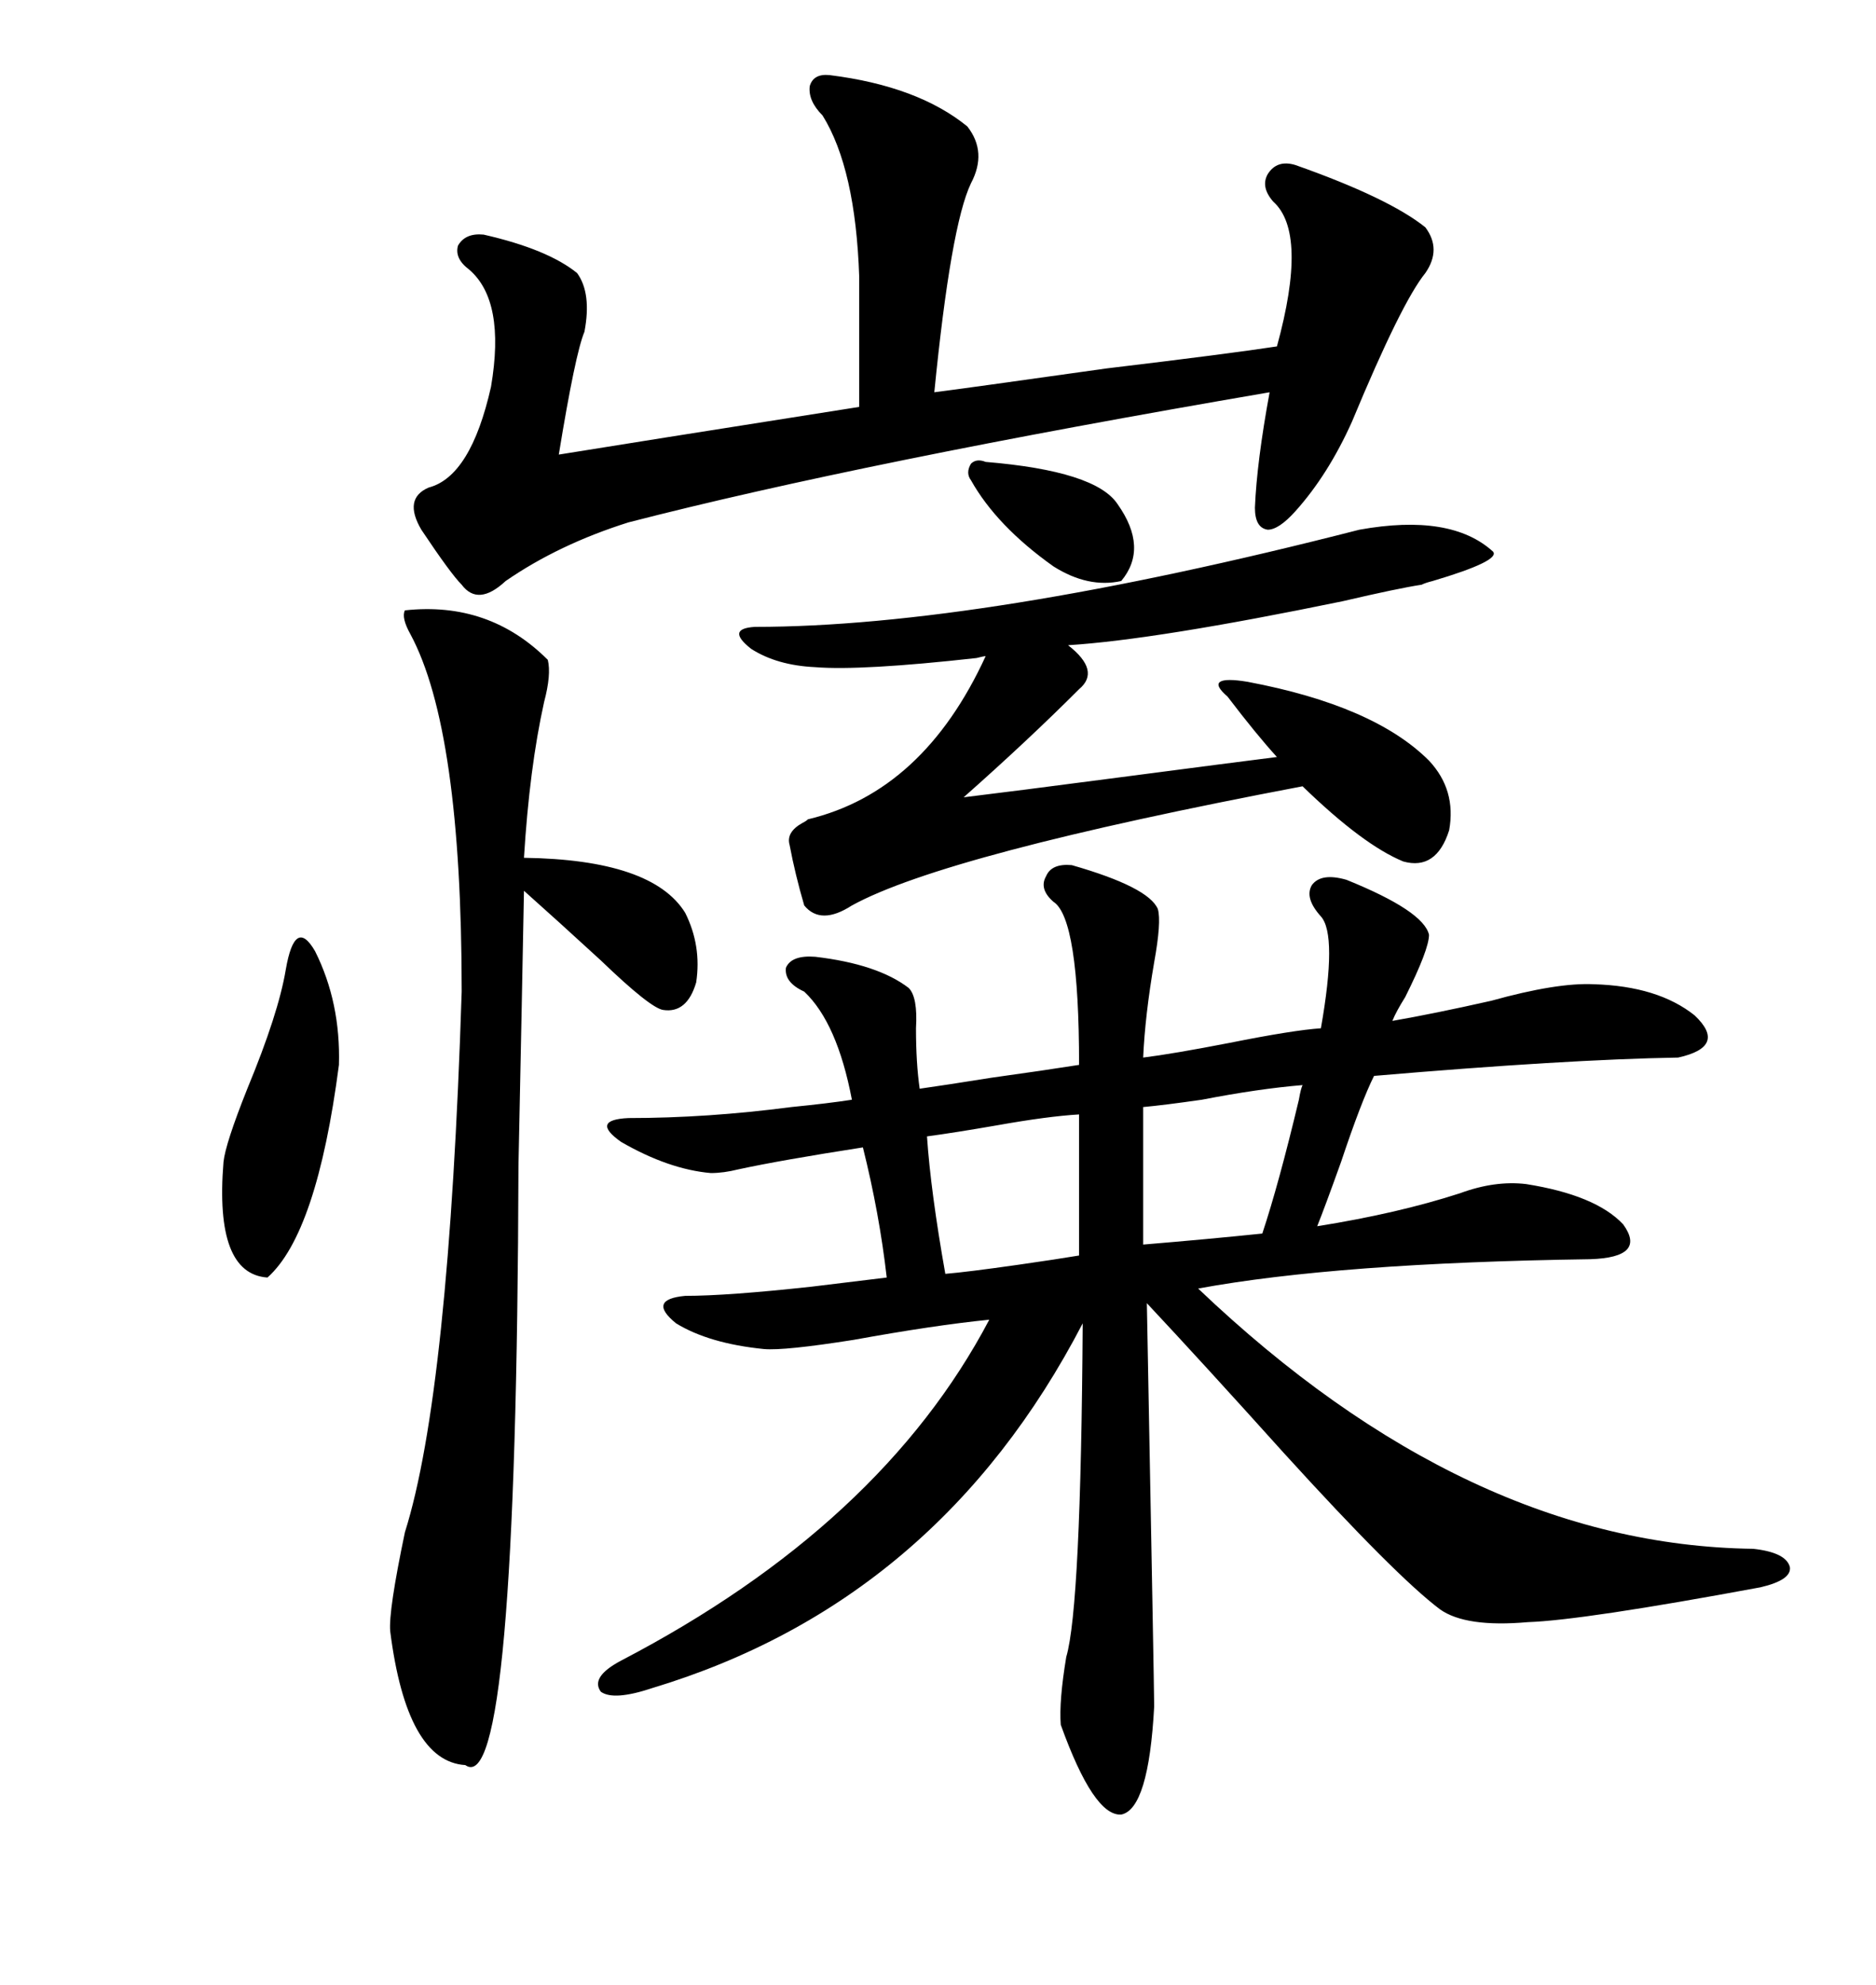 <svg xmlns="http://www.w3.org/2000/svg" xmlns:xlink="http://www.w3.org/1999/xlink" width="300" height="317.285"><path d="M219.73 171.97L219.73 171.97Q217.68 176.07 214.45 185.74L214.45 185.74Q211.82 193.07 210.64 196.00L210.64 196.00Q223.54 193.95 233.50 190.72L233.50 190.72Q239.06 188.67 244.04 189.26L244.04 189.26Q255.18 191.02 259.57 195.70L259.57 195.70Q263.38 200.98 254.30 201.27L254.30 201.27Q213.87 201.86 191.60 205.96L191.60 205.96Q234.67 246.97 280.37 247.56L280.37 247.56Q285.64 248.14 286.23 250.49L286.23 250.49Q286.52 252.54 281.54 253.71L281.54 253.71Q253.13 258.98 244.34 259.28L244.34 259.28Q234.38 260.16 230.27 257.23L230.27 257.23Q223.24 251.95 205.37 232.32L205.37 232.32Q192.19 217.68 183.40 208.30L183.40 208.30Q184.57 270.41 184.57 272.75L184.57 272.75Q183.69 289.16 179.30 290.04L179.30 290.04Q174.90 290.33 169.63 275.68L169.63 275.68Q169.34 271.88 170.51 264.84L170.51 264.84Q172.85 256.93 173.14 211.52L173.14 211.52Q150 256.05 104.30 269.82L104.30 269.82Q98.14 271.88 96.09 270.41L96.09 270.41Q94.34 268.07 99.32 265.43L99.32 265.43Q140.92 243.75 158.20 210.94L158.20 210.94Q149.41 211.82 136.52 214.16L136.52 214.16Q125.39 215.92 122.17 215.63L122.17 215.63Q113.38 214.75 108.11 211.52L108.11 211.52Q103.42 207.71 109.57 207.13L109.57 207.13Q116.31 207.13 129.79 205.66L129.79 205.66Q136.82 204.79 141.80 204.20L141.80 204.20Q140.63 193.95 137.99 183.40L137.99 183.40Q124.80 185.45 118.07 186.91L118.07 186.91Q115.72 187.50 113.67 187.50L113.67 187.50Q106.93 186.91 99.32 182.52L99.32 182.52Q94.34 179.00 100.49 178.71L100.49 178.71Q113.09 178.71 126.56 176.95L126.56 176.95Q132.42 176.37 136.23 175.78L136.23 175.78Q133.89 163.48 128.61 158.50L128.61 158.50Q125.39 157.03 125.68 154.69L125.68 154.69Q126.56 152.64 130.37 152.93L130.37 152.93Q140.33 154.10 145.31 157.91L145.31 157.91Q146.78 159.38 146.48 164.36L146.48 164.36Q146.48 169.92 147.07 174.02L147.07 174.02Q151.17 173.44 158.50 172.27L158.50 172.27Q166.99 171.09 172.56 170.21L172.56 170.21Q172.56 146.78 168.46 144.14L168.46 144.14Q166.11 142.09 167.29 140.04L167.29 140.04Q168.16 137.99 171.39 138.28L171.39 138.28Q183.69 141.80 185.16 145.31L185.16 145.31Q185.74 147.36 184.57 153.81L184.57 153.81Q183.11 162.30 182.81 169.04L182.81 169.04Q187.50 168.46 196.58 166.70L196.58 166.70Q206.84 164.65 211.23 164.36L211.23 164.36Q213.87 149.41 211.23 146.48L211.23 146.48Q208.59 143.55 209.77 141.50L209.77 141.50Q211.23 139.45 215.33 140.63L215.33 140.63Q227.64 145.61 228.52 149.41L228.52 149.41Q228.52 151.76 224.71 159.38L224.71 159.38Q223.24 161.72 222.66 163.18L222.66 163.18Q229.39 162.01 238.48 159.96L238.48 159.96Q249.02 157.03 254.88 157.32L254.88 157.32Q265.14 157.62 271.00 162.30L271.00 162.30Q276.27 167.29 268.36 169.04L268.36 169.04Q250.49 169.34 219.73 171.97ZM132.71 12.01L132.71 12.01Q146.78 13.77 154.69 20.21L154.69 20.21Q157.91 24.32 155.27 29.30L155.27 29.30Q152.05 36.04 149.41 62.70L149.41 62.70Q154.10 62.11 176.95 58.89L176.95 58.89Q196.58 56.54 204.20 55.37L204.20 55.37Q209.18 37.21 203.61 32.23L203.61 32.23Q201.56 29.88 202.73 27.83L202.73 27.83Q204.20 25.49 207.13 26.37L207.13 26.37Q222.07 31.64 227.93 36.33L227.93 36.33Q230.57 39.84 227.93 43.65L227.93 43.65Q224.12 48.34 216.21 67.38L216.21 67.38Q212.40 75.88 207.13 81.74L207.13 81.74Q204.49 84.67 202.73 84.67L202.73 84.67Q200.68 84.38 200.68 81.15L200.68 81.15Q200.98 73.83 203.03 62.70L203.03 62.70Q137.99 73.83 100.49 83.50L100.49 83.50Q89.36 87.01 80.86 92.87L80.86 92.87Q76.46 96.97 73.83 93.46L73.83 93.46Q72.07 91.70 67.38 84.67L67.38 84.67Q64.45 79.69 68.55 77.93L68.55 77.93Q75.29 76.17 78.52 61.82L78.52 61.82Q80.86 48.05 75 43.07L75 43.07Q72.66 41.31 73.24 39.26L73.24 39.26Q74.41 37.21 77.34 37.50L77.34 37.50Q87.60 39.84 92.29 43.65L92.29 43.65Q94.63 46.88 93.46 53.03L93.46 53.03Q91.99 56.54 89.36 72.66L89.36 72.66Q100.20 70.90 137.40 65.04L137.40 65.04L137.40 44.24Q136.82 26.95 131.54 18.46L131.54 18.46Q129.20 16.11 129.49 13.77L129.49 13.77Q130.08 11.72 132.71 12.01ZM64.75 97.56L64.75 97.56Q78.22 96.09 87.60 105.47L87.60 105.47Q88.18 107.81 87.01 112.21L87.01 112.21Q84.67 122.75 83.79 137.11L83.79 137.11Q104.30 137.40 109.57 145.90L109.57 145.90Q112.21 151.17 111.33 157.03L111.33 157.03Q109.86 162.01 106.05 161.43L106.05 161.43Q104.00 161.13 96.09 153.52L96.09 153.52Q89.06 147.07 83.79 142.38L83.79 142.38Q83.50 157.91 82.91 186.33L82.91 186.33Q82.62 287.99 74.41 282.13L74.41 282.13Q65.04 281.54 62.40 260.74L62.40 260.74Q62.11 257.52 64.75 244.92L64.75 244.92Q71.78 222.66 73.83 158.50L73.83 158.50Q73.83 116.60 65.63 101.37L65.63 101.37Q64.16 98.73 64.75 97.56ZM217.38 84.67L217.38 84.67Q232.03 82.03 238.77 88.18L238.77 88.18Q239.94 89.65 229.10 92.87L229.10 92.87Q227.93 93.16 227.34 93.46L227.34 93.46Q223.54 94.04 214.75 96.09L214.75 96.09Q184.86 102.25 170.80 103.13L170.80 103.13Q176.07 107.23 172.56 110.16L172.56 110.16Q164.36 118.36 154.10 127.44L154.10 127.44Q161.43 126.56 179.30 124.22L179.30 124.22Q197.17 121.88 204.20 121.00L204.20 121.00Q200.98 117.48 196.29 111.33L196.29 111.33Q194.24 109.57 195.12 108.98L195.12 108.98Q196.00 108.40 199.51 108.98L199.51 108.98Q219.73 112.79 228.52 121.58L228.52 121.58Q232.91 126.27 231.74 132.71L231.74 132.71Q229.69 139.16 224.41 137.70L224.41 137.70Q217.97 135.06 208.30 125.68L208.30 125.68Q151.17 136.52 136.23 144.73L136.23 144.73Q131.25 147.95 128.61 144.73L128.61 144.73Q127.15 139.75 126.27 135.06L126.27 135.06Q125.68 133.01 128.32 131.54L128.32 131.54Q128.91 131.25 129.20 130.96L129.20 130.96Q147.66 126.56 157.62 104.88L157.62 104.88Q157.32 104.88 156.15 105.18L156.15 105.18Q137.70 107.23 130.37 106.64L130.37 106.64Q124.22 106.35 120.12 103.71L120.12 103.71Q116.02 100.49 120.70 100.20L120.70 100.20Q156.74 100.20 217.38 84.67ZM45.70 154.98L45.70 154.98Q47.17 146.48 50.39 152.05L50.39 152.05Q54.49 160.25 54.20 170.21L54.20 170.21Q50.68 197.17 42.77 204.20L42.77 204.20Q34.28 203.61 35.74 185.74L35.74 185.74Q36.04 182.81 39.55 174.02L39.55 174.02Q44.53 162.01 45.70 154.98ZM148.24 181.64L148.24 181.64Q148.83 190.43 151.17 203.61L151.17 203.61Q154.69 203.32 162.89 202.15L162.89 202.15Q169.04 201.27 172.56 200.68L172.56 200.68L172.56 178.13Q167.58 178.42 159.38 179.88L159.38 179.88Q152.64 181.05 148.24 181.64ZM208.30 173.44L208.30 173.44Q201.27 174.02 192.19 175.78L192.19 175.78Q186.04 176.66 182.81 176.95L182.81 176.95L182.81 198.93Q193.36 198.05 201.86 197.17L201.86 197.17Q204.49 189.26 207.71 175.78L207.71 175.78Q208.01 174.02 208.30 173.44ZM157.62 73.83L157.62 73.83Q175.20 75.29 178.71 80.57L178.71 80.57Q183.69 87.60 179.30 92.87L179.30 92.87Q174.02 94.04 168.46 90.53L168.46 90.53Q159.38 84.08 155.27 76.76L155.27 76.76Q154.39 75.59 155.27 74.12L155.27 74.12Q156.15 73.24 157.62 73.83Z"/></svg>